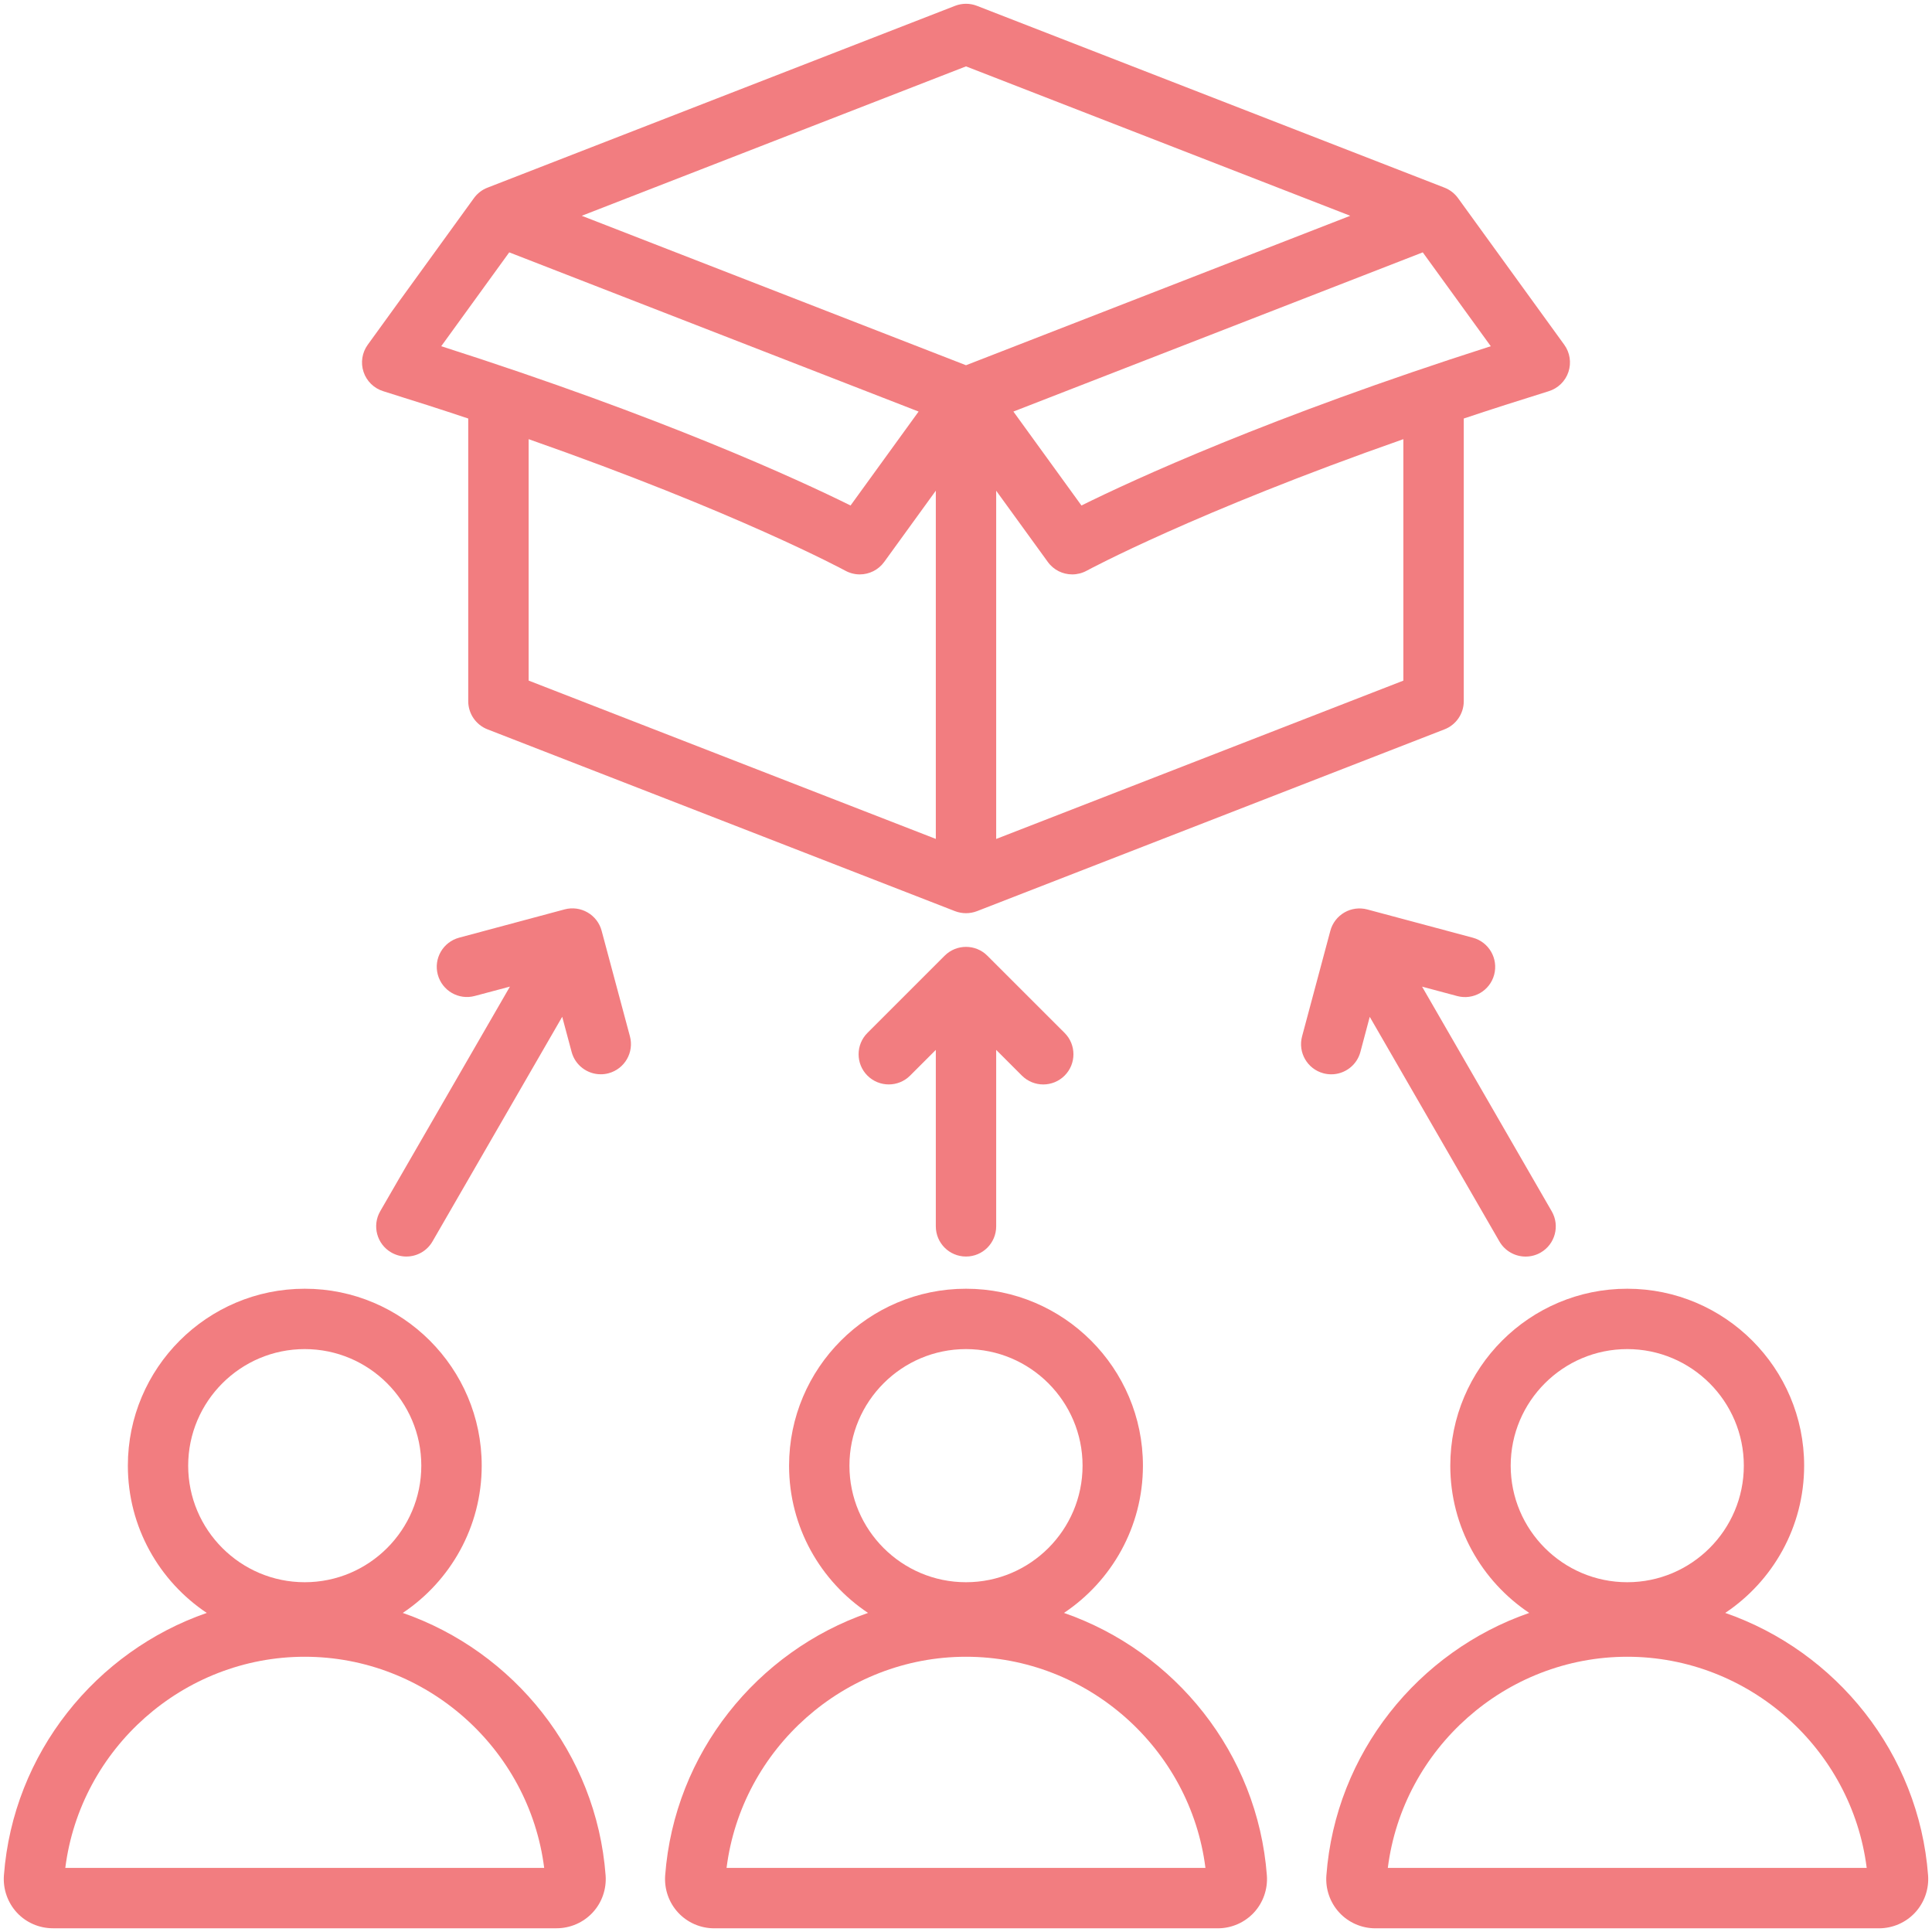 <svg width="45" height="45" viewBox="0 0 45 45" fill="none" xmlns="http://www.w3.org/2000/svg">
<g clip-path="url(#clip0_962_656)">
<path d="M8.927 9.112C9.62 9.327 10.28 9.539 10.906 9.748V16.332C10.906 16.622 11.085 16.883 11.355 16.988L22.245 21.223C22.327 21.254 22.414 21.27 22.5 21.27C22.586 21.27 22.673 21.254 22.755 21.223L33.645 16.988C33.916 16.883 34.094 16.622 34.094 16.332V9.748C34.72 9.539 35.38 9.327 36.073 9.112C36.289 9.045 36.461 8.878 36.532 8.663C36.603 8.448 36.567 8.212 36.434 8.029L33.96 4.614C33.878 4.502 33.769 4.419 33.645 4.371L22.755 0.136C22.591 0.072 22.41 0.072 22.245 0.136L11.355 4.371C11.232 4.418 11.122 4.501 11.04 4.613L8.566 8.029C8.433 8.212 8.396 8.449 8.468 8.663C8.539 8.878 8.711 9.045 8.927 9.112ZM12.313 10.229C17.162 11.929 19.645 13.269 19.688 13.292C19.795 13.35 19.911 13.379 20.025 13.379C20.244 13.379 20.458 13.277 20.595 13.088L21.797 11.429V19.54L12.313 15.852V10.229ZM32.687 15.853L23.203 19.541V11.43L24.405 13.088C24.541 13.277 24.755 13.379 24.974 13.379C25.088 13.379 25.204 13.351 25.311 13.293C25.341 13.277 27.825 11.934 32.687 10.229V15.853H32.687ZM34.723 8.064C29.551 9.719 26.393 11.178 25.189 11.774L23.604 9.586L33.139 5.878L34.723 8.064ZM22.5 1.546L31.45 5.026L22.5 8.507L13.55 5.026L22.5 1.546ZM11.861 5.878L21.396 9.586L19.811 11.774C18.607 11.178 15.449 9.719 10.277 8.064L11.861 5.878ZM24.782 37.568C25.889 36.829 26.621 35.567 26.621 34.138C26.621 31.866 24.773 30.017 22.5 30.017C20.227 30.017 18.379 31.865 18.379 34.138C18.379 35.567 19.11 36.829 20.218 37.568C17.638 38.463 15.707 40.832 15.493 43.683C15.47 44.001 15.579 44.315 15.795 44.548C16.01 44.781 16.316 44.914 16.634 44.914H28.367C28.685 44.914 28.991 44.78 29.206 44.548C29.421 44.316 29.531 44.001 29.508 43.684C29.293 40.831 27.363 38.463 24.782 37.568ZM22.5 31.423C23.997 31.423 25.215 32.642 25.215 34.138C25.215 35.635 23.997 36.853 22.5 36.853C21.003 36.853 19.785 35.635 19.785 34.138C19.785 32.642 21.003 31.423 22.5 31.423ZM16.923 43.507C17.274 40.727 19.671 38.589 22.5 38.589C25.329 38.589 27.726 40.727 28.077 43.507H16.923ZM44.909 43.683C44.695 40.831 42.764 38.463 40.184 37.568C41.291 36.829 42.022 35.567 42.022 34.138C42.022 31.866 40.174 30.017 37.901 30.017C35.628 30.017 33.78 31.865 33.78 34.138C33.78 35.567 34.511 36.828 35.619 37.568C33.037 38.463 31.107 40.832 30.894 43.683C30.87 44.001 30.98 44.315 31.195 44.548C31.41 44.781 31.716 44.914 32.034 44.914H43.767C44.085 44.914 44.391 44.78 44.606 44.548C44.822 44.315 44.932 44.001 44.909 43.683ZM37.902 31.423C39.399 31.423 40.617 32.642 40.617 34.138C40.617 35.635 39.399 36.853 37.902 36.853C36.405 36.853 35.187 35.635 35.187 34.138C35.187 32.642 36.405 31.423 37.902 31.423ZM32.325 43.507C32.676 40.727 35.073 38.589 37.902 38.589C40.731 38.589 43.128 40.727 43.479 43.507H32.325ZM9.381 37.568C10.488 36.829 11.22 35.567 11.22 34.138C11.22 31.866 9.372 30.017 7.099 30.017C4.826 30.017 2.978 31.865 2.978 34.138C2.978 35.567 3.709 36.829 4.816 37.568C2.236 38.463 0.305 40.832 0.091 43.683C0.068 44.001 0.178 44.315 0.393 44.548C0.608 44.781 0.914 44.913 1.232 44.913H12.965C13.283 44.913 13.589 44.779 13.804 44.547C14.02 44.315 14.129 44 14.106 43.683C13.892 40.831 11.961 38.463 9.381 37.568ZM7.098 31.423C8.595 31.423 9.813 32.642 9.813 34.138C9.813 35.635 8.595 36.853 7.098 36.853C5.601 36.853 4.383 35.635 4.383 34.138C4.384 32.642 5.601 31.423 7.098 31.423ZM1.521 43.507C1.872 40.727 4.269 38.589 7.098 38.589C9.927 38.589 12.324 40.727 12.675 43.507H1.521ZM21.797 28.564V24.454L21.198 25.053C20.924 25.327 20.479 25.327 20.204 25.053C19.93 24.779 19.93 24.333 20.204 24.059L22.003 22.26C22.278 21.986 22.723 21.986 22.997 22.26L24.797 24.059C25.071 24.333 25.071 24.779 24.797 25.053C24.66 25.19 24.479 25.259 24.299 25.259C24.119 25.259 23.94 25.19 23.802 25.053L23.203 24.454V28.564C23.203 28.953 22.889 29.267 22.5 29.267C22.112 29.267 21.797 28.953 21.797 28.564ZM31.008 25.023C30.947 25.023 30.887 25.015 30.825 24.999C30.45 24.899 30.227 24.513 30.328 24.138L30.986 21.681C31.034 21.5 31.152 21.347 31.314 21.253C31.475 21.16 31.667 21.135 31.847 21.183L34.305 21.841C34.68 21.942 34.902 22.328 34.802 22.703C34.702 23.078 34.316 23.3 33.941 23.2L33.123 22.981L36.143 28.214C36.337 28.55 36.222 28.98 35.886 29.174C35.775 29.238 35.654 29.268 35.535 29.268C35.292 29.268 35.056 29.142 34.925 28.917L31.904 23.684L31.686 24.503C31.602 24.816 31.318 25.023 31.008 25.023ZM14.672 24.137C14.773 24.512 14.55 24.897 14.175 24.998C14.114 25.015 14.053 25.022 13.992 25.022C13.682 25.022 13.398 24.815 13.314 24.501L13.095 23.683L10.074 28.915C9.944 29.141 9.708 29.267 9.464 29.267C9.345 29.267 9.224 29.236 9.113 29.172C8.777 28.978 8.662 28.548 8.856 28.212L11.877 22.98L11.058 23.198C10.684 23.299 10.298 23.076 10.197 22.701C10.096 22.326 10.319 21.941 10.695 21.84L13.152 21.181C13.332 21.133 13.524 21.159 13.685 21.252C13.847 21.345 13.965 21.499 14.013 21.679L14.672 24.137Z" fill="#F27D80"/>
</g>
<defs>
<clipPath id="clip0_962_656">
<rect width="45" height="45" fill="white"/>
</clipPath>
</defs>
</svg>
